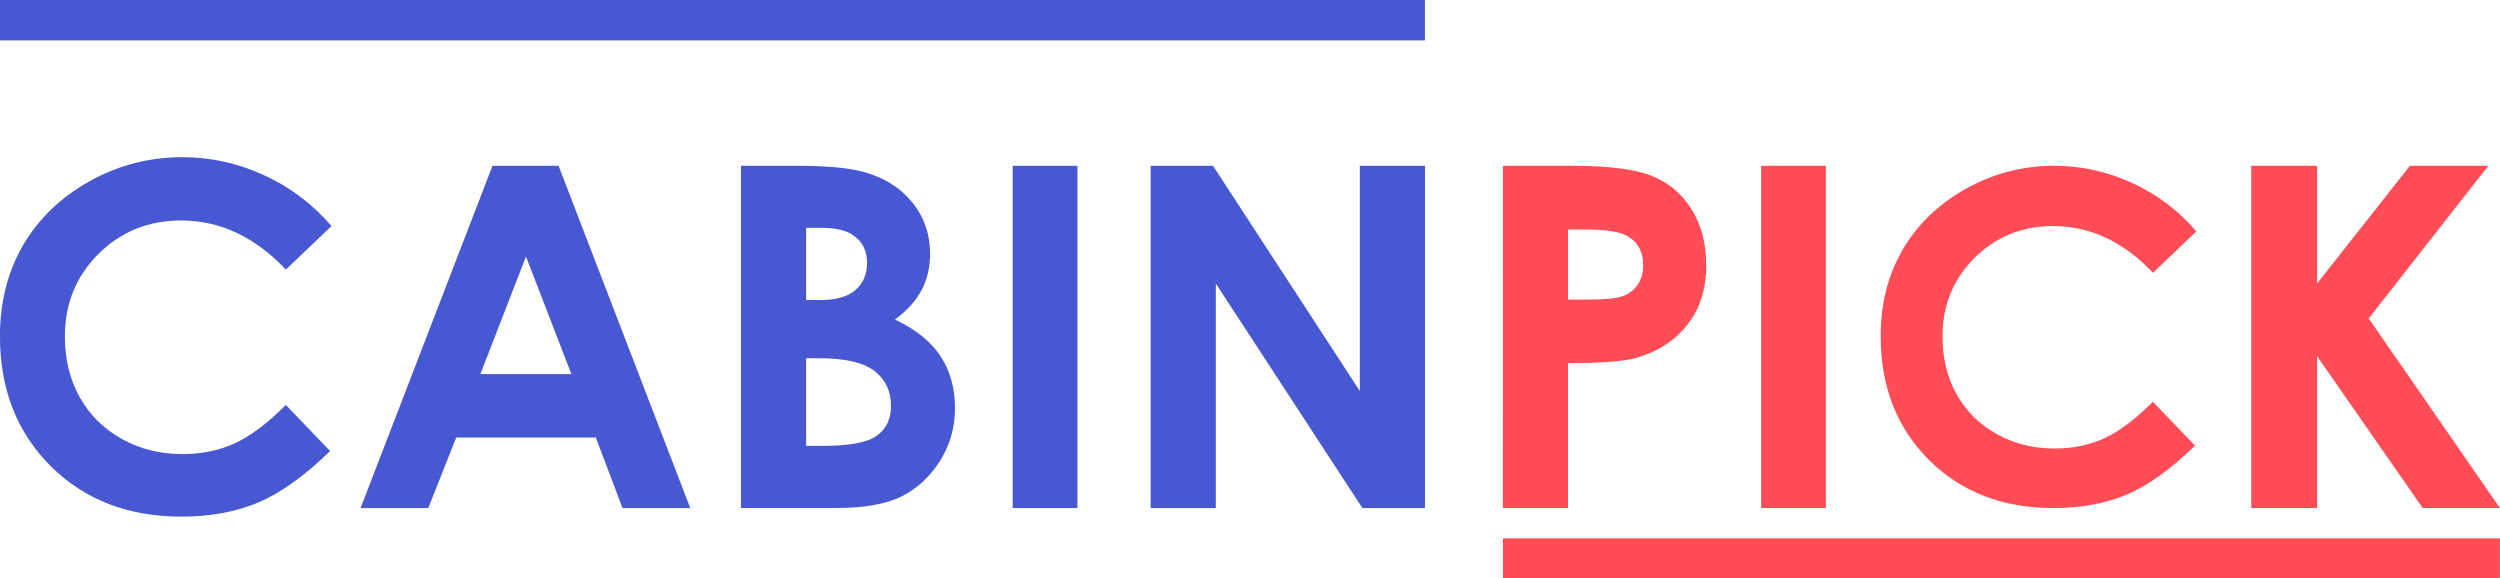 <?xml version="1.0" encoding="UTF-8" standalone="no"?>
<!-- Created with Inkscape (http://www.inkscape.org/) -->

<svg
   width="55.529mm"
   height="12.844mm"
   viewBox="0 0 55.529 12.844"
   version="1.1"
   id="svg13707"
   inkscape:version="1.1 (ce6663b3b7, 2021-05-25)"
   sodipodi:docname="2021logo2.svg"
   xmlns:inkscape="http://www.inkscape.org/namespaces/inkscape"
   xmlns:sodipodi="http://sodipodi.sourceforge.net/DTD/sodipodi-0.dtd"
   xmlns="http://www.w3.org/2000/svg"
   xmlns:svg="http://www.w3.org/2000/svg">
  <sodipodi:namedview
     id="namedview13709"
     pagecolor="#ffffff"
     bordercolor="#666666"
     borderopacity="1.0"
     inkscape:pageshadow="2"
     inkscape:pageopacity="0.0"
     inkscape:pagecheckerboard="0"
     inkscape:document-units="mm"
     showgrid="false"
     inkscape:zoom="0.77504209"
     inkscape:cx="-162.57182"
     inkscape:cy="49.674722"
     inkscape:current-layer="layer1" />
  <defs
     id="defs13704" />
  <g
     inkscape:label="Layer 1"
     inkscape:groupmode="layer"
     id="layer1"
     transform="translate(-148.046,-135.251)">
    <g
       id="layer1-7-3"
       transform="translate(79.804,42.643)">
      <path
         d="m 75.605,97.629 -1.013,0.966 q -1.034,-1.09 -2.325,-1.09 -1.09,0 -1.84,0.744 -0.744,0.744 -0.744,1.835 0,0.76 0.331,1.349 0.331,0.589 0.935,0.925 0.605,0.336 1.344,0.336 0.63,0 1.152,-0.233 0.522,-0.238 1.147,-0.858 l 0.982,1.023 q -0.842,0.822 -1.592,1.142 -0.749,0.315 -1.71,0.315 -1.772,0 -2.904,-1.121 -1.127,-1.127 -1.127,-2.884 0,-1.137 0.512,-2.021 0.517,-0.884 1.473,-1.421 0.961,-0.537 2.067,-0.537 0.941,0 1.809,0.398 0.873,0.398 1.504,1.132 z"
         style="font-style:normal;font-variant:normal;font-weight:bold;font-stretch:normal;font-size:10.583px;line-height:1.25;font-family:'Century Gothic';-inkscape-font-specification:'Century Gothic Bold';white-space:pre;fill:#4858d3;fill-opacity:1;stroke:none;stroke-width:1"
         id="path223-1" />
      <path
         d="m 79.181,96.291 h 1.468 l 2.925,7.602 h -1.504 l -0.594,-1.566 h -3.101 l -0.62,1.566 h -1.504 z m 0.744,2.015 -1.013,2.61 h 2.021 z"
         style="font-style:normal;font-variant:normal;font-weight:bold;font-stretch:normal;font-size:10.583px;line-height:1.25;font-family:'Century Gothic';-inkscape-font-specification:'Century Gothic Bold';white-space:pre;fill:#4858d3;fill-opacity:1;stroke:none;stroke-width:1"
         id="path225-4" />
      <path
         d="m 84.7,103.892 v -7.602 h 1.194 q 1.039,0 1.519,0.134 0.682,0.181 1.085,0.672 0.403,0.491 0.403,1.158 0,0.434 -0.186,0.791 -0.181,0.351 -0.594,0.661 0.692,0.326 1.013,0.816 0.32,0.486 0.32,1.152 0,0.641 -0.331,1.168 -0.331,0.527 -0.853,0.791 -0.522,0.258 -1.442,0.258 z m 1.447,-6.222 v 1.602 h 0.315 q 0.527,0 0.78,-0.222 0.258,-0.222 0.258,-0.605 0,-0.357 -0.243,-0.563 -0.243,-0.212 -0.739,-0.212 z m 0,2.894 v 1.948 h 0.362 q 0.899,0 1.209,-0.227 0.315,-0.227 0.315,-0.661 0,-0.491 -0.367,-0.775 -0.367,-0.284 -1.22,-0.284 z"
         style="font-style:normal;font-variant:normal;font-weight:bold;font-stretch:normal;font-size:10.583px;line-height:1.25;font-family:'Century Gothic';-inkscape-font-specification:'Century Gothic Bold';white-space:pre;fill:#4858d3;fill-opacity:1;stroke:none;stroke-width:1"
         id="path227-9" />
      <path
         d="m 90.736,96.291 h 1.437 v 7.602 h -1.437 z"
         style="font-style:normal;font-variant:normal;font-weight:bold;font-stretch:normal;font-size:10.583px;line-height:1.25;font-family:'Century Gothic';-inkscape-font-specification:'Century Gothic Bold';white-space:pre;fill:#4858d3;fill-opacity:1;stroke:none;stroke-width:1"
         id="path229-2" />
      <path
         d="m 93.8,96.291 h 1.385 l 3.261,5.002 v -5.002 h 1.447 v 7.602 H 98.503 l -3.256,-4.987 v 4.987 h -1.447 z"
         style="font-style:normal;font-variant:normal;font-weight:bold;font-stretch:normal;font-size:10.583px;line-height:1.25;font-family:'Century Gothic';-inkscape-font-specification:'Century Gothic Bold';white-space:pre;fill:#4858d3;fill-opacity:1;stroke:none;stroke-width:1"
         id="path231-0" />
      <path
         d="m 101.624,96.291 h 1.535 q 1.245,0 1.793,0.233 0.553,0.227 0.868,0.744 0.32,0.512 0.32,1.23 0,0.796 -0.419,1.323 -0.413,0.527 -1.127,0.734 -0.419,0.119 -1.524,0.119 v 3.219 h -1.447 z m 1.447,2.971 h 0.46 q 0.543,0 0.754,-0.077 0.212,-0.077 0.331,-0.253 0.124,-0.181 0.124,-0.434 0,-0.439 -0.341,-0.641 -0.248,-0.15 -0.92,-0.15 h -0.408 z"
         style="font-style:normal;font-variant:normal;font-weight:bold;font-stretch:normal;font-size:10.583px;line-height:1.25;font-family:'Century Gothic';-inkscape-font-specification:'Century Gothic Bold';white-space:pre;fill:#ff4c56;fill-opacity:1;stroke:none;stroke-width:1"
         id="path233-6" />
      <path
         d="m 107.36,96.291 h 1.437 v 7.602 h -1.437 z"
         style="font-style:normal;font-variant:normal;font-weight:bold;font-stretch:normal;font-size:10.583px;line-height:1.25;font-family:'Century Gothic';-inkscape-font-specification:'Century Gothic Bold';white-space:pre;fill:#ff4c56;fill-opacity:1;stroke:none;stroke-width:1"
         id="path235-8" />
      <path
         d="m 117.027,97.747 -0.964,0.92 q -0.984,-1.038 -2.214,-1.038 -1.038,0 -1.752,0.709 -0.709,0.709 -0.709,1.747 0,0.723 0.315,1.284 0.315,0.561 0.891,0.881 0.576,0.32 1.279,0.32 0.6,0 1.097,-0.221 0.497,-0.226 1.092,-0.817 l 0.935,0.974 q -0.802,0.782 -1.515,1.087 -0.713,0.3 -1.629,0.3 -1.688,0 -2.765,-1.068 -1.073,-1.073 -1.073,-2.746 0,-1.082 0.487,-1.924 0.492,-0.841 1.402,-1.353 0.915,-0.512 1.968,-0.512 0.896,0 1.722,0.379 0.832,0.379 1.432,1.078 z"
         style="font-style:normal;font-variant:normal;font-weight:bold;font-stretch:normal;font-size:10.583px;line-height:1.25;font-family:'Century Gothic';-inkscape-font-specification:'Century Gothic Bold';white-space:pre;fill:#ff4c56;fill-opacity:1;stroke:none;stroke-width:0.952"
         id="path237-9" />
      <path
         d="m 118.246,96.291 h 1.462 v 2.615 l 2.062,-2.615 h 1.741 l -2.656,3.39 2.915,4.212 h -1.716 l -2.346,-3.374 v 3.374 h -1.462 z"
         style="font-style:normal;font-variant:normal;font-weight:bold;font-stretch:normal;font-size:10.583px;line-height:1.25;font-family:'Century Gothic';-inkscape-font-specification:'Century Gothic Bold';white-space:pre;fill:#ff4c56;fill-opacity:1;stroke:none;stroke-width:1"
         id="path239-2" />
      <path
         style="color:#000000;font-style:normal;font-variant:normal;font-weight:normal;font-stretch:normal;font-size:medium;line-height:normal;font-family:sans-serif;font-variant-ligatures:normal;font-variant-position:normal;font-variant-caps:normal;font-variant-numeric:normal;font-variant-alternates:normal;font-variant-east-asian:normal;font-feature-settings:normal;font-variation-settings:normal;text-indent:0;text-align:start;text-decoration:none;text-decoration-line:none;text-decoration-style:solid;text-decoration-color:#000000;letter-spacing:normal;word-spacing:normal;text-transform:none;writing-mode:lr-tb;direction:ltr;text-orientation:mixed;dominant-baseline:auto;baseline-shift:baseline;text-anchor:start;white-space:normal;shape-padding:0;shape-margin:0;inline-size:0;clip-rule:nonzero;display:inline;overflow:visible;visibility:visible;opacity:1;isolation:auto;mix-blend-mode:normal;color-interpolation:sRGB;color-interpolation-filters:linearRGB;solid-color:#000000;solid-opacity:1;vector-effect:none;fill:#4858d3;fill-opacity:1;fill-rule:nonzero;stroke:none;stroke-width:0.899;stroke-linecap:butt;stroke-linejoin:miter;stroke-miterlimit:4;stroke-dasharray:none;stroke-dashoffset:0;stroke-opacity:1;color-rendering:auto;image-rendering:auto;shape-rendering:auto;text-rendering:auto;enable-background:accumulate;stop-color:#000000;stop-opacity:1"
         d="m 68.242,92.607 v 0.898 h 31.65 v -0.898 z"
         id="path393-6" />
      <path
         style="color:#000000;font-style:normal;font-variant:normal;font-weight:normal;font-stretch:normal;font-size:medium;line-height:normal;font-family:sans-serif;font-variant-ligatures:normal;font-variant-position:normal;font-variant-caps:normal;font-variant-numeric:normal;font-variant-alternates:normal;font-variant-east-asian:normal;font-feature-settings:normal;font-variation-settings:normal;text-indent:0;text-align:start;text-decoration:none;text-decoration-line:none;text-decoration-style:solid;text-decoration-color:#000000;letter-spacing:normal;word-spacing:normal;text-transform:none;writing-mode:lr-tb;direction:ltr;text-orientation:mixed;dominant-baseline:auto;baseline-shift:baseline;text-anchor:start;white-space:normal;shape-padding:0;shape-margin:0;inline-size:0;clip-rule:nonzero;display:inline;overflow:visible;visibility:visible;opacity:1;isolation:auto;mix-blend-mode:normal;color-interpolation:sRGB;color-interpolation-filters:linearRGB;solid-color:#000000;solid-opacity:1;vector-effect:none;fill:#ff4c56;fill-opacity:1;fill-rule:nonzero;stroke:none;stroke-width:0.885;stroke-linecap:butt;stroke-linejoin:miter;stroke-miterlimit:4;stroke-dasharray:none;stroke-dashoffset:0;stroke-opacity:1;color-rendering:auto;image-rendering:auto;shape-rendering:auto;text-rendering:auto;enable-background:accumulate;stop-color:#000000;stop-opacity:1"
         d="m 101.625,104.566 v 0.885 h 22.145 v -0.885 z"
         id="path389-6" />
    </g>
  </g>
</svg>
